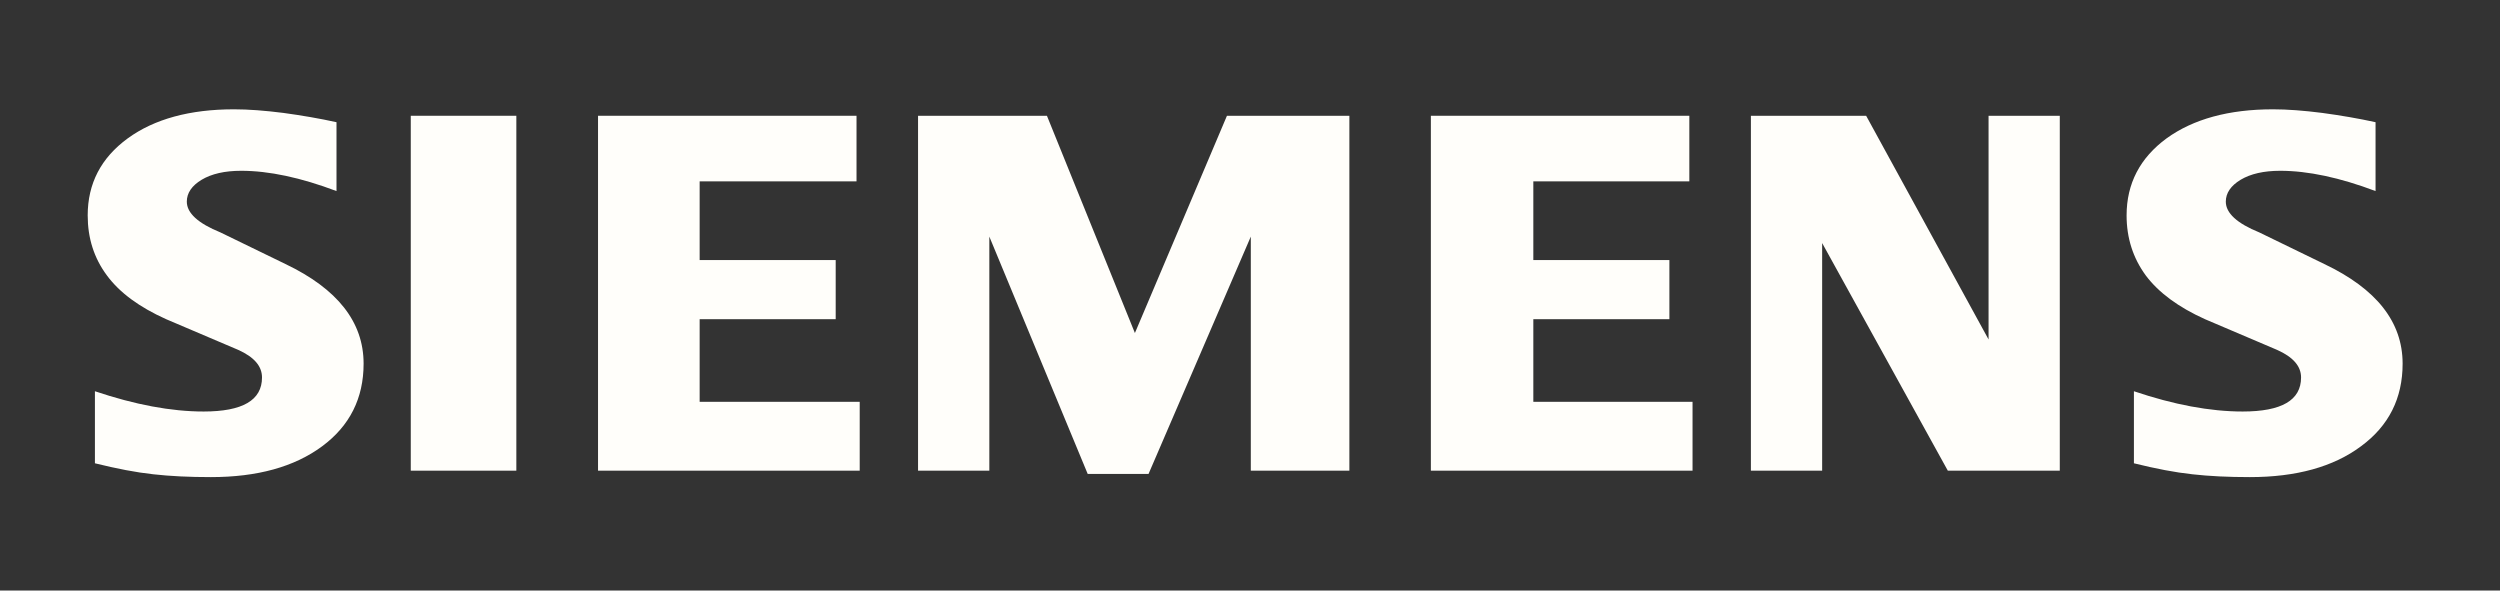 <svg width="127" height="30" viewBox="0 0 127 30" fill="none" xmlns="http://www.w3.org/2000/svg">
<rect x="0" y="0" width="127" height="30" fill="#333333" stroke="none"/>
<path fill-rule="evenodd" clip-rule="evenodd" d="M120.678 6.208V9.706C118.863 9.022 117.248 8.676 115.834 8.676C114.997 8.676 114.33 8.831 113.828 9.13C113.327 9.432 113.071 9.804 113.071 10.243C113.071 10.826 113.637 11.345 114.777 11.809L118.07 13.41C120.732 14.677 122.053 16.36 122.053 18.474C122.053 20.231 121.352 21.633 119.938 22.671C118.535 23.718 116.646 24.237 114.294 24.237C113.208 24.237 112.234 24.191 111.368 24.093C110.502 24 109.507 23.809 108.403 23.535V19.875C110.427 20.559 112.27 20.905 113.929 20.905C115.909 20.905 116.894 20.332 116.894 19.176C116.894 18.6 116.49 18.136 115.671 17.772L112.014 16.215C110.665 15.606 109.662 14.868 109.005 13.993C108.359 13.11 108.031 12.098 108.031 10.942C108.031 9.324 108.713 8.02 110.062 7.029C111.422 6.046 113.226 5.553 115.47 5.553C116.198 5.553 117.038 5.617 117.969 5.736C118.907 5.863 119.809 6.017 120.678 6.208Z" fill="#FFFEFA"/>
<path fill-rule="evenodd" clip-rule="evenodd" d="M17.094 6.208V9.706C15.279 9.022 13.666 8.676 12.253 8.676C11.413 8.676 10.748 8.831 10.247 9.13C9.745 9.432 9.49 9.804 9.49 10.243C9.49 10.826 10.063 11.345 11.203 11.809L14.496 13.41C17.148 14.677 18.471 16.36 18.471 18.474C18.471 20.231 17.768 21.633 16.365 22.671C14.951 23.718 13.072 24.237 10.712 24.237C9.627 24.237 8.65 24.191 7.784 24.093C6.918 24 5.933 23.809 4.822 23.535V19.875C6.853 20.559 8.696 20.905 10.345 20.905C12.325 20.905 13.31 20.332 13.31 19.176C13.31 18.6 12.909 18.136 12.098 17.772L8.44 16.215C7.081 15.606 6.078 14.868 5.432 13.993C4.775 13.11 4.455 12.098 4.455 10.942C4.455 9.324 5.132 8.02 6.489 7.029C7.838 6.046 9.645 5.553 11.888 5.553C12.625 5.553 13.454 5.617 14.395 5.736C15.326 5.863 16.228 6.017 17.094 6.208Z" fill="#FFFEFA"/>
<path fill-rule="evenodd" clip-rule="evenodd" d="M20.867 5.881H26.23V23.91H20.867V5.881Z" fill="#FFFEFA"/>
<path fill-rule="evenodd" clip-rule="evenodd" d="M43.511 5.881V9.213H35.542V13.211H42.453V16.215H35.542V20.412H43.673V23.91H30.38V5.881H43.511Z" fill="#FFFEFA"/>
<path fill-rule="evenodd" clip-rule="evenodd" d="M68.548 5.881V23.91H63.541V12.019L58.346 24.075H55.255L50.258 12.019V23.91H46.637V5.881H53.184L57.653 16.918L62.329 5.881H68.548Z" fill="#FFFEFA"/>
<path fill-rule="evenodd" clip-rule="evenodd" d="M85.818 5.881V9.213H77.893V13.211H84.805V16.215H77.893V20.412H85.981V23.91H72.688V5.881H85.818Z" fill="#FFFEFA"/>
<path fill-rule="evenodd" clip-rule="evenodd" d="M104.637 5.881V23.91H98.949L92.565 12.347V23.91H88.946V5.881H94.8L101.019 17.245V5.881H104.637Z" fill="#FFFEFA"/>
</svg>
